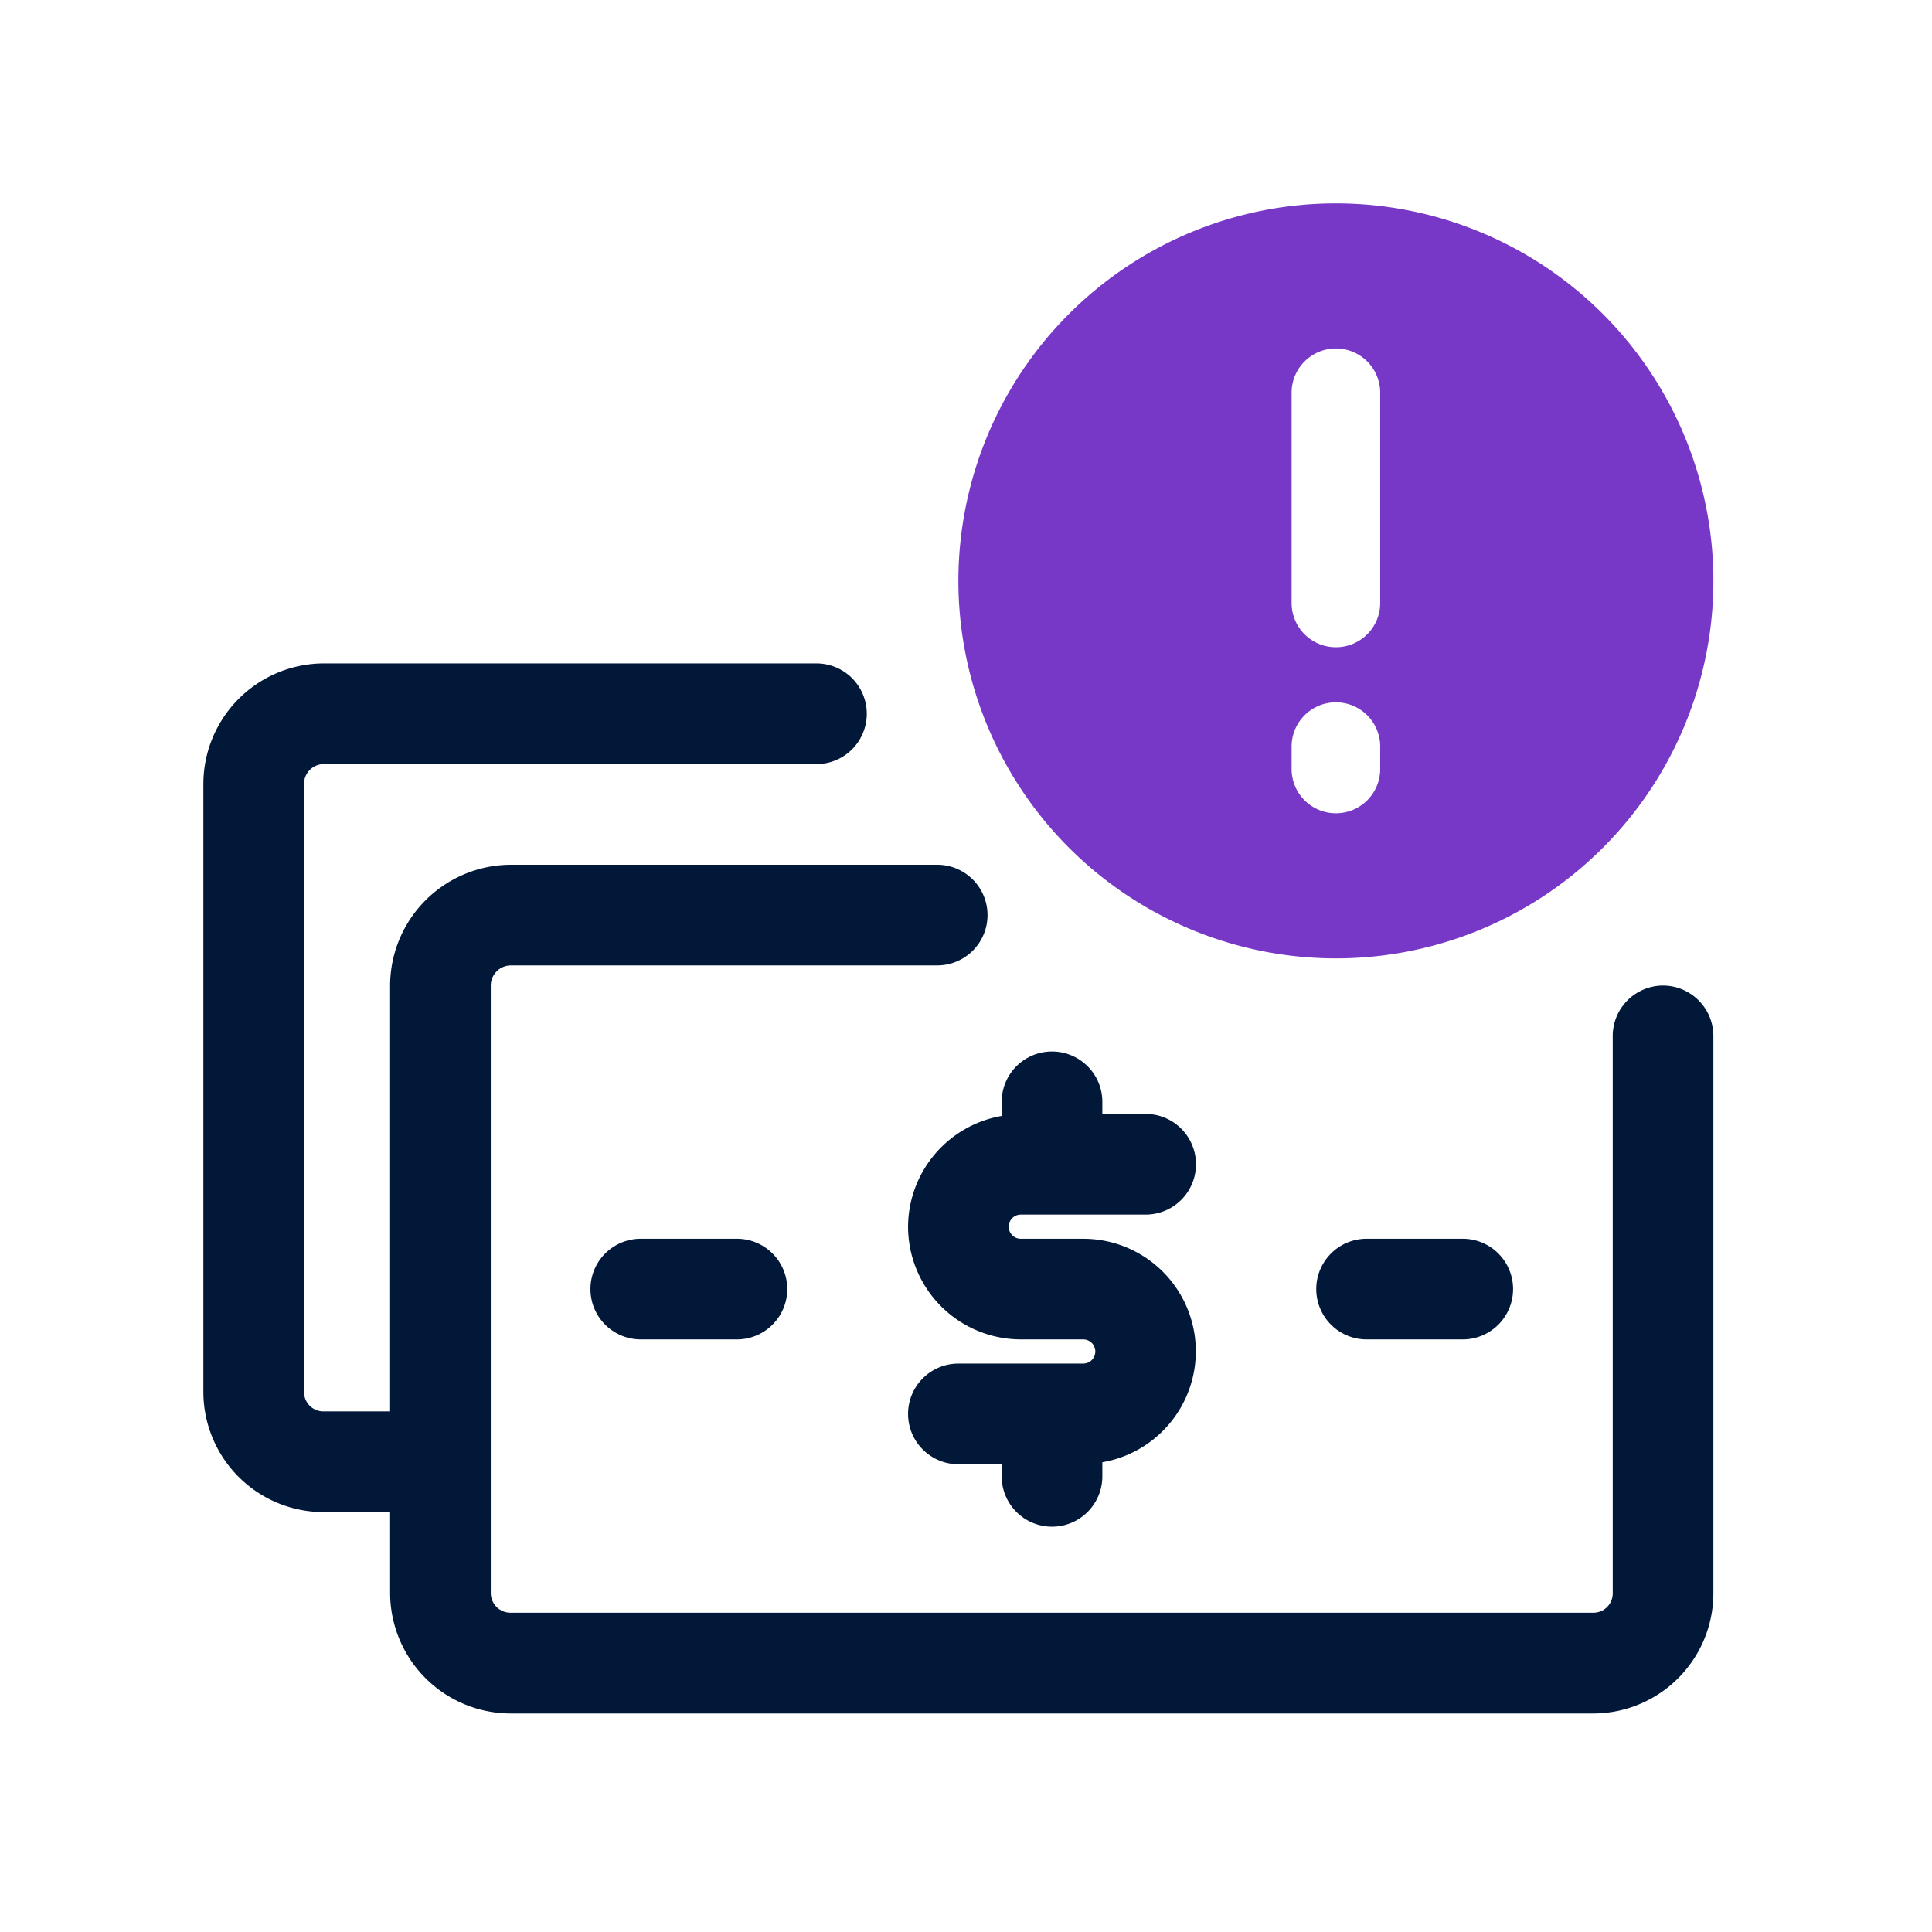 <svg xmlns="http://www.w3.org/2000/svg" width="114" height="114" viewBox="0 0 114 114">
  <g id="Grupo_28" data-name="Grupo 28" transform="translate(-182 -1743)">
    <rect id="Rectángulo_26" data-name="Rectángulo 26" width="114" height="114" transform="translate(182 1743)" fill="none"/>
    <g id="recession_17046576" transform="translate(193 1754)">
      <g id="Grupo_5" data-name="Grupo 5" transform="translate(1 28.146)">
        <path id="Trazado_6" data-name="Trazado 6" d="M87.131,29.148a2.979,2.979,0,0,0-2.97,2.97V65A1.141,1.141,0,0,1,83,66.155H19.147A1.166,1.166,0,0,1,17.959,65V29.148a1.192,1.192,0,0,1,1.188-1.188H44.3a2.97,2.97,0,1,0,0-5.94H19.147a7.149,7.149,0,0,0-7.128,7.128V54.275H8.1A1.141,1.141,0,0,1,6.94,53.117V17.268A1.166,1.166,0,0,1,8.1,16.08H37.175a2.97,2.97,0,0,0,0-5.94H8.1A7.124,7.124,0,0,0,1,17.268V53.117a7.1,7.1,0,0,0,7.1,7.1h3.92V65a7.124,7.124,0,0,0,7.128,7.1H83A7.1,7.1,0,0,0,90.1,65V32.118A2.979,2.979,0,0,0,87.131,29.148Z" transform="translate(-1 -10.14)" fill="#011839"/>
        <path id="Trazado_7" data-name="Trazado 7" d="M15,28.186a6.661,6.661,0,0,0,6.653,6.653h3.683a.713.713,0,1,1,0,1.426H17.97a2.97,2.97,0,1,0,0,5.94h2.554v.713a2.97,2.97,0,0,0,5.94,0v-.832A6.641,6.641,0,0,0,25.336,28.9H21.653a.713.713,0,0,1,0-1.426h7.366a2.97,2.97,0,1,0,0-5.94H26.464V20.82a2.97,2.97,0,1,0-5.94,0v.832A6.664,6.664,0,0,0,15,28.186Z" transform="translate(26.581 5.049)" fill="#011839"/>
        <path id="Trazado_8" data-name="Trazado 8" d="M11.66,21.57a2.97,2.97,0,1,0,0,5.94h5.673a2.97,2.97,0,1,0,0-5.94Z" transform="translate(14.15 12.378)" fill="#011839"/>
        <path id="Trazado_9" data-name="Trazado 9" d="M26.08,27.51h5.673a2.97,2.97,0,1,0,0-5.94H26.08a2.97,2.97,0,0,0,0,5.94Z" transform="translate(42.558 12.378)" fill="#011839"/>
      </g>
      <path id="Trazado_10" data-name="Trazado 10" d="M38.275,45.551A22.275,22.275,0,1,0,16,23.275,22.283,22.283,0,0,0,38.275,45.551ZM35.662,12.227a2.614,2.614,0,1,1,5.227,0v12.3a2.614,2.614,0,1,1-5.227,0Zm0,20.879a2.614,2.614,0,1,1,5.227,0v1.218a2.614,2.614,0,1,1-5.227,0Z" transform="translate(29.551 0)" fill="#7738c8"/>
    </g>
  </g>
</svg>
